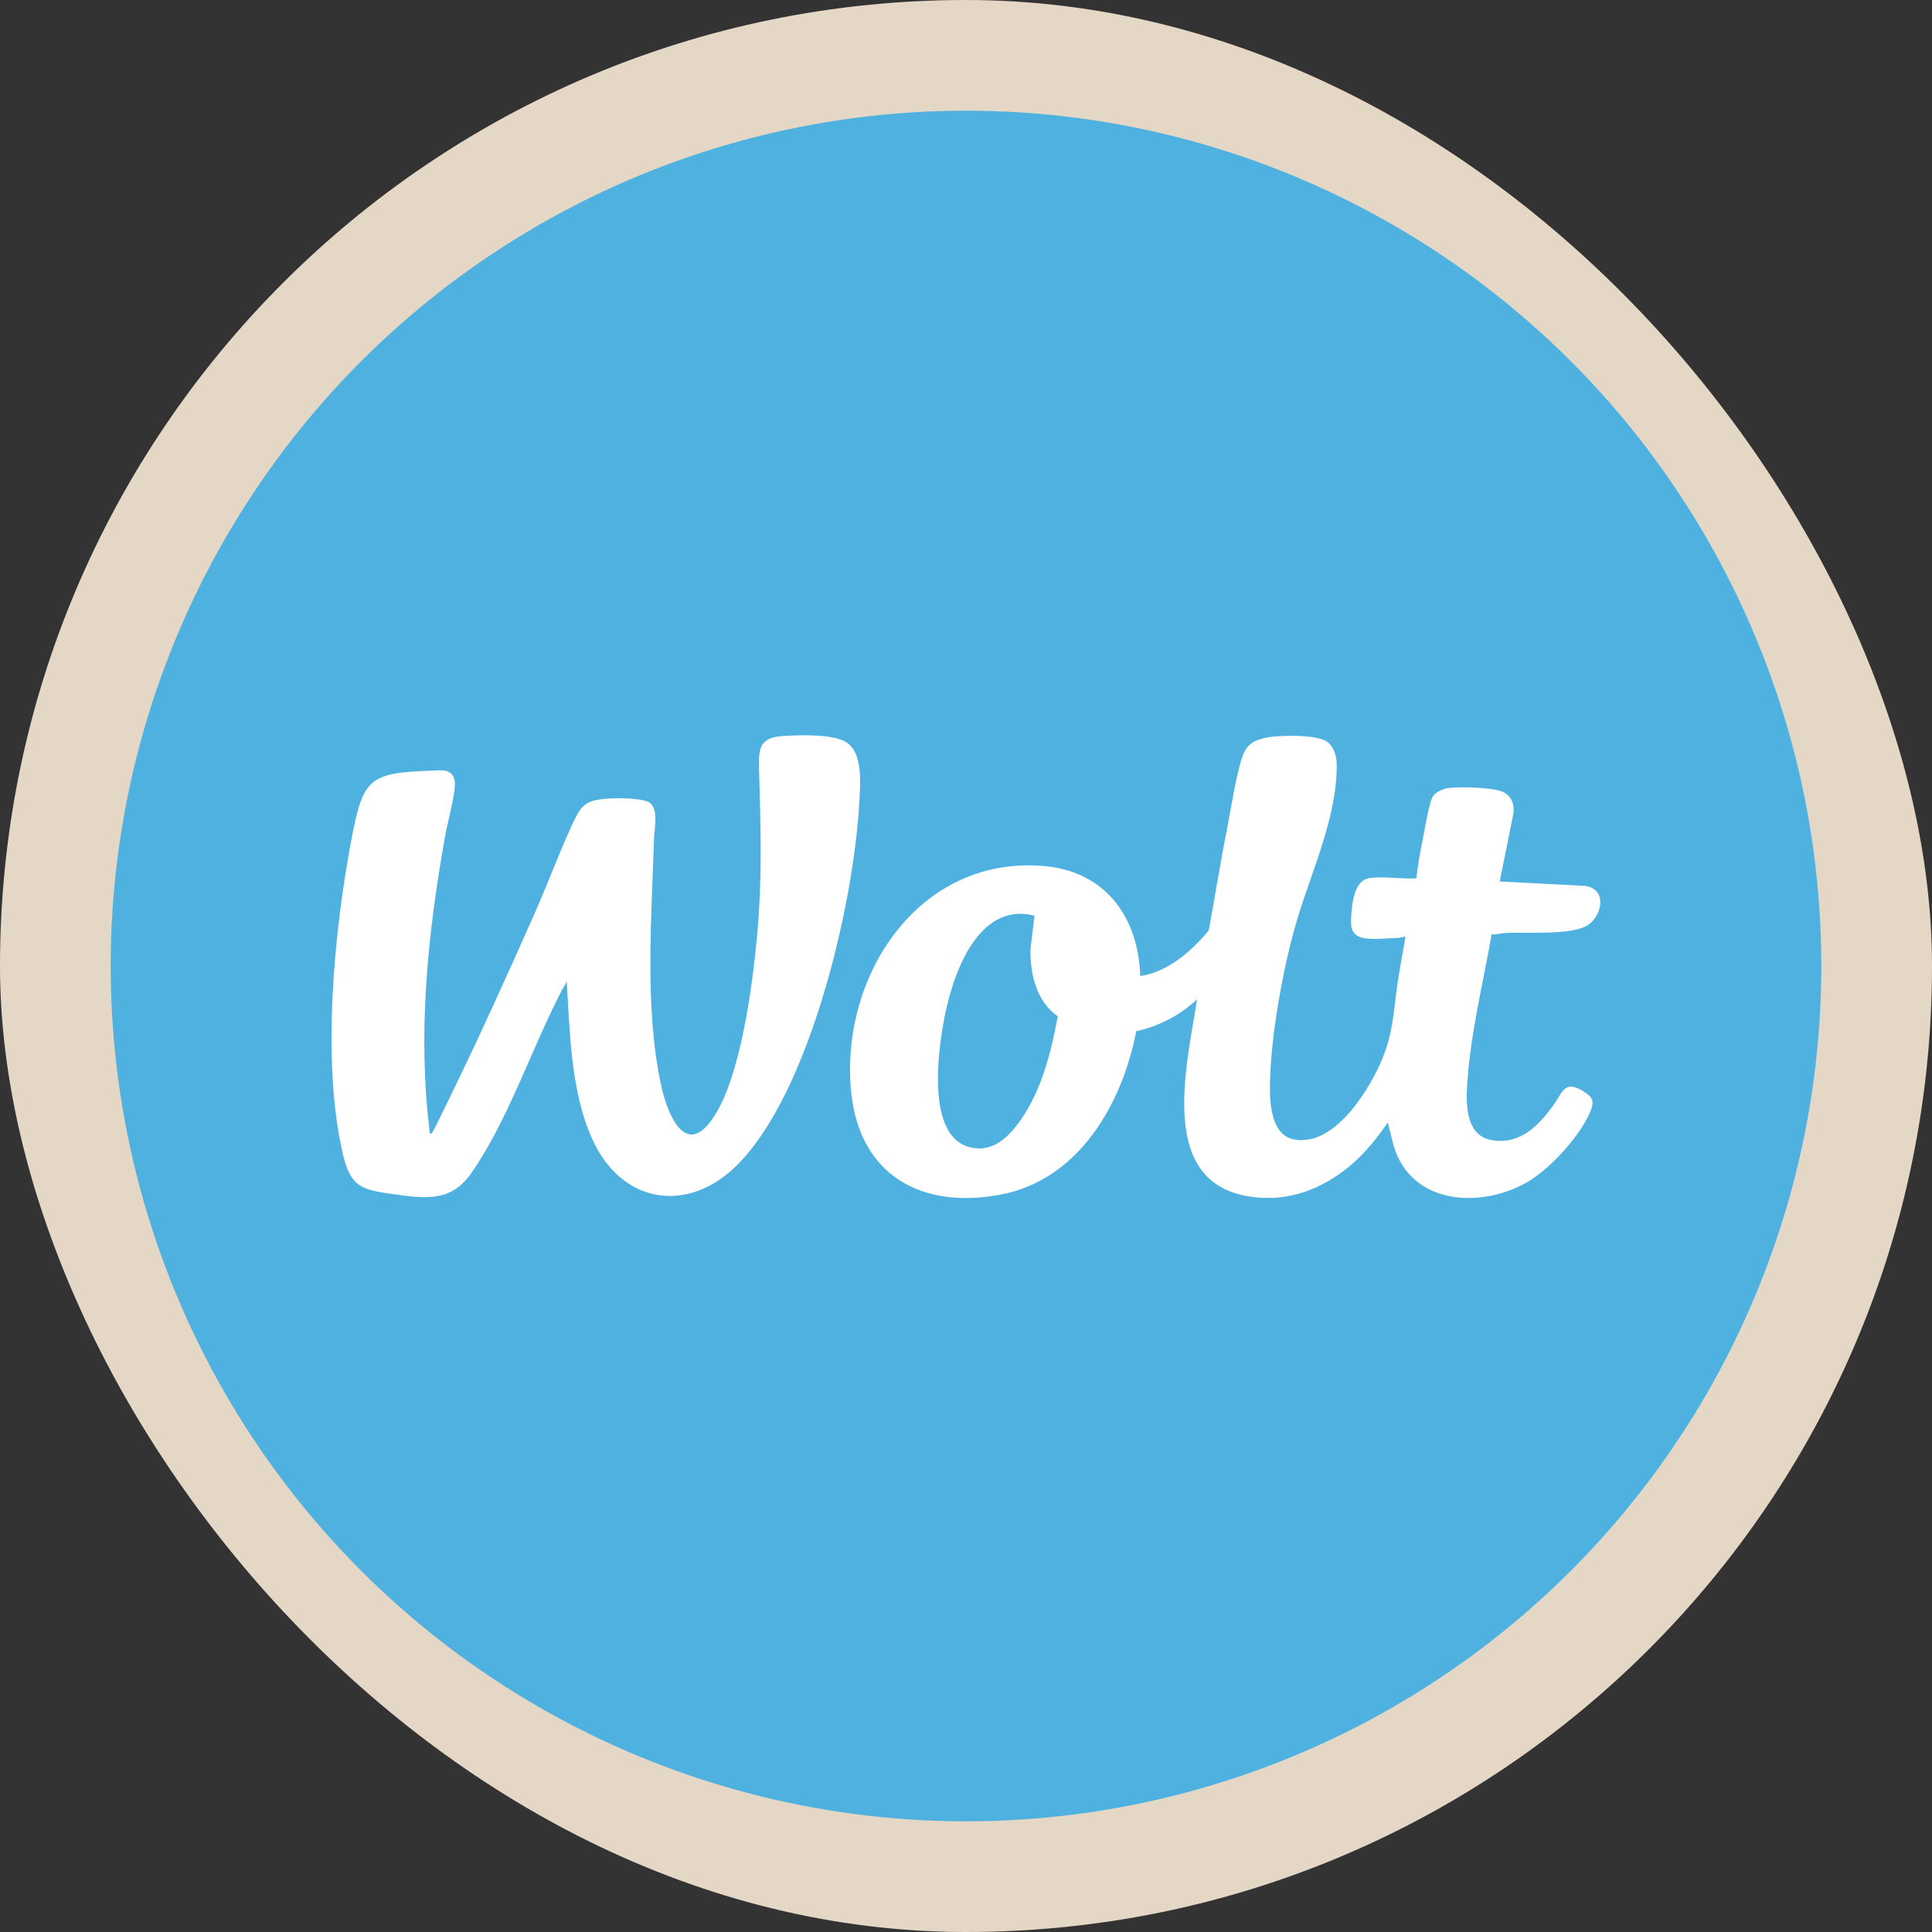 <svg xmlns="http://www.w3.org/2000/svg" id="Layer_2" data-name="Layer 2" viewBox="0 0 48 48"><rect x="0" y="0" width="48" height="48" fill="#333333" stroke="none"/><defs><style>      .cls-1 {        fill: #4eb1e0;      }      .cls-2 {        fill: #fff;      }      .cls-3 {        fill: #e5d7c5;      }    </style></defs><rect class="cls-3" x="0" y="0" width="48" height="48" rx="24" ry="24"></rect><circle class="cls-1" cx="24" cy="24" r="21.25"></circle><g><path class="cls-2" d="M34.9,23.27s-.09.02-.14.03c-.24.01-.75.06-.95-.01-.26-.1-.25-.28-.24-.52.02-.31.07-.89.44-.95s.82.03,1.18,0c.03-.29.08-.58.14-.87.05-.24.17-1.03.28-1.18.08-.1.24-.17.36-.19.29-.04,1.1-.02,1.36.09.22.1.3.31.27.54l-.34,1.69,2.13.11c.54.09.42.71.08.96-.38.28-1.56.18-2.06.21-.11,0-.23.05-.35.03-.21,1.2-.51,2.4-.6,3.62-.04.54-.08,1.39.62,1.5s1.16-.38,1.52-.88c.23-.32.27-.65.78-.31.22.15.22.25.13.48-.25.6-.99,1.41-1.55,1.74-1.16.68-2.91.58-3.34-.91l-.14-.56c-.28.4-.59.79-.97,1.1-.69.56-1.48.86-2.37.75-2.43-.29-1.65-3.26-1.4-4.91-.42.39-.95.67-1.51.79-.35,1.8-1.42,3.69-3.37,4.06s-3.49-.47-3.71-2.52c-.3-2.84,1.61-5.86,4.71-5.65,1.56.1,2.42,1.23,2.47,2.74.7-.11,1.26-.61,1.7-1.13.16-.87.3-1.74.47-2.61.1-.51.19-1.11.33-1.6.12-.4.26-.51.67-.59.32-.06,1.2-.07,1.46.1.17.11.25.37.25.56.02,1.26-.6,2.62-.96,3.79-.34,1.11-.64,2.75-.69,3.91-.02.51-.06,1.5.59,1.63.96.18,1.79-1.11,2.13-1.86s.33-1.25.44-2.01c.06-.39.13-.78.2-1.17ZM25.7,22.75c-1.45-.37-2.07,1.57-2.26,2.66-.14.79-.4,2.77.61,3.08.61.18,1.03-.25,1.34-.71.5-.74.73-1.66.89-2.53-.53-.37-.68-1.03-.68-1.65l.1-.84Z"></path><path class="cls-2" d="M14.08,24.39l-.13.23c-.74,1.42-1.32,3.2-2.23,4.51-.51.74-1.13.65-1.94.54s-1.07-.19-1.26-.99c-.54-2.3-.22-5.6.23-7.92.27-1.39.44-1.56,1.89-1.61.25,0,.62-.1.66.28.03.25-.2,1.08-.25,1.39-.43,2.43-.68,4.88-.37,7.34.06.01.04,0,.06-.03.12-.19.25-.5.36-.71.76-1.55,1.48-3.14,2.18-4.72.32-.72.6-1.49.93-2.2.23-.5.32-.62.91-.66.22-.02.82-.01,1,.09.25.14.14.65.13.88-.06,1.94-.24,4.23.17,6.13.13.63.57,1.88,1.28.86s1-3.37,1.11-4.56c.13-1.4.09-2.68.05-4.07-.01-.49-.04-.83.54-.88.4-.03,1.24-.06,1.59.13.2.11.3.32.34.54.07.33.03.77.01,1.11-.16,2.5-1.22,7.03-3,8.85-1.25,1.27-2.92.99-3.64-.65-.52-1.18-.54-2.61-.62-3.88Z"></path></g></svg>